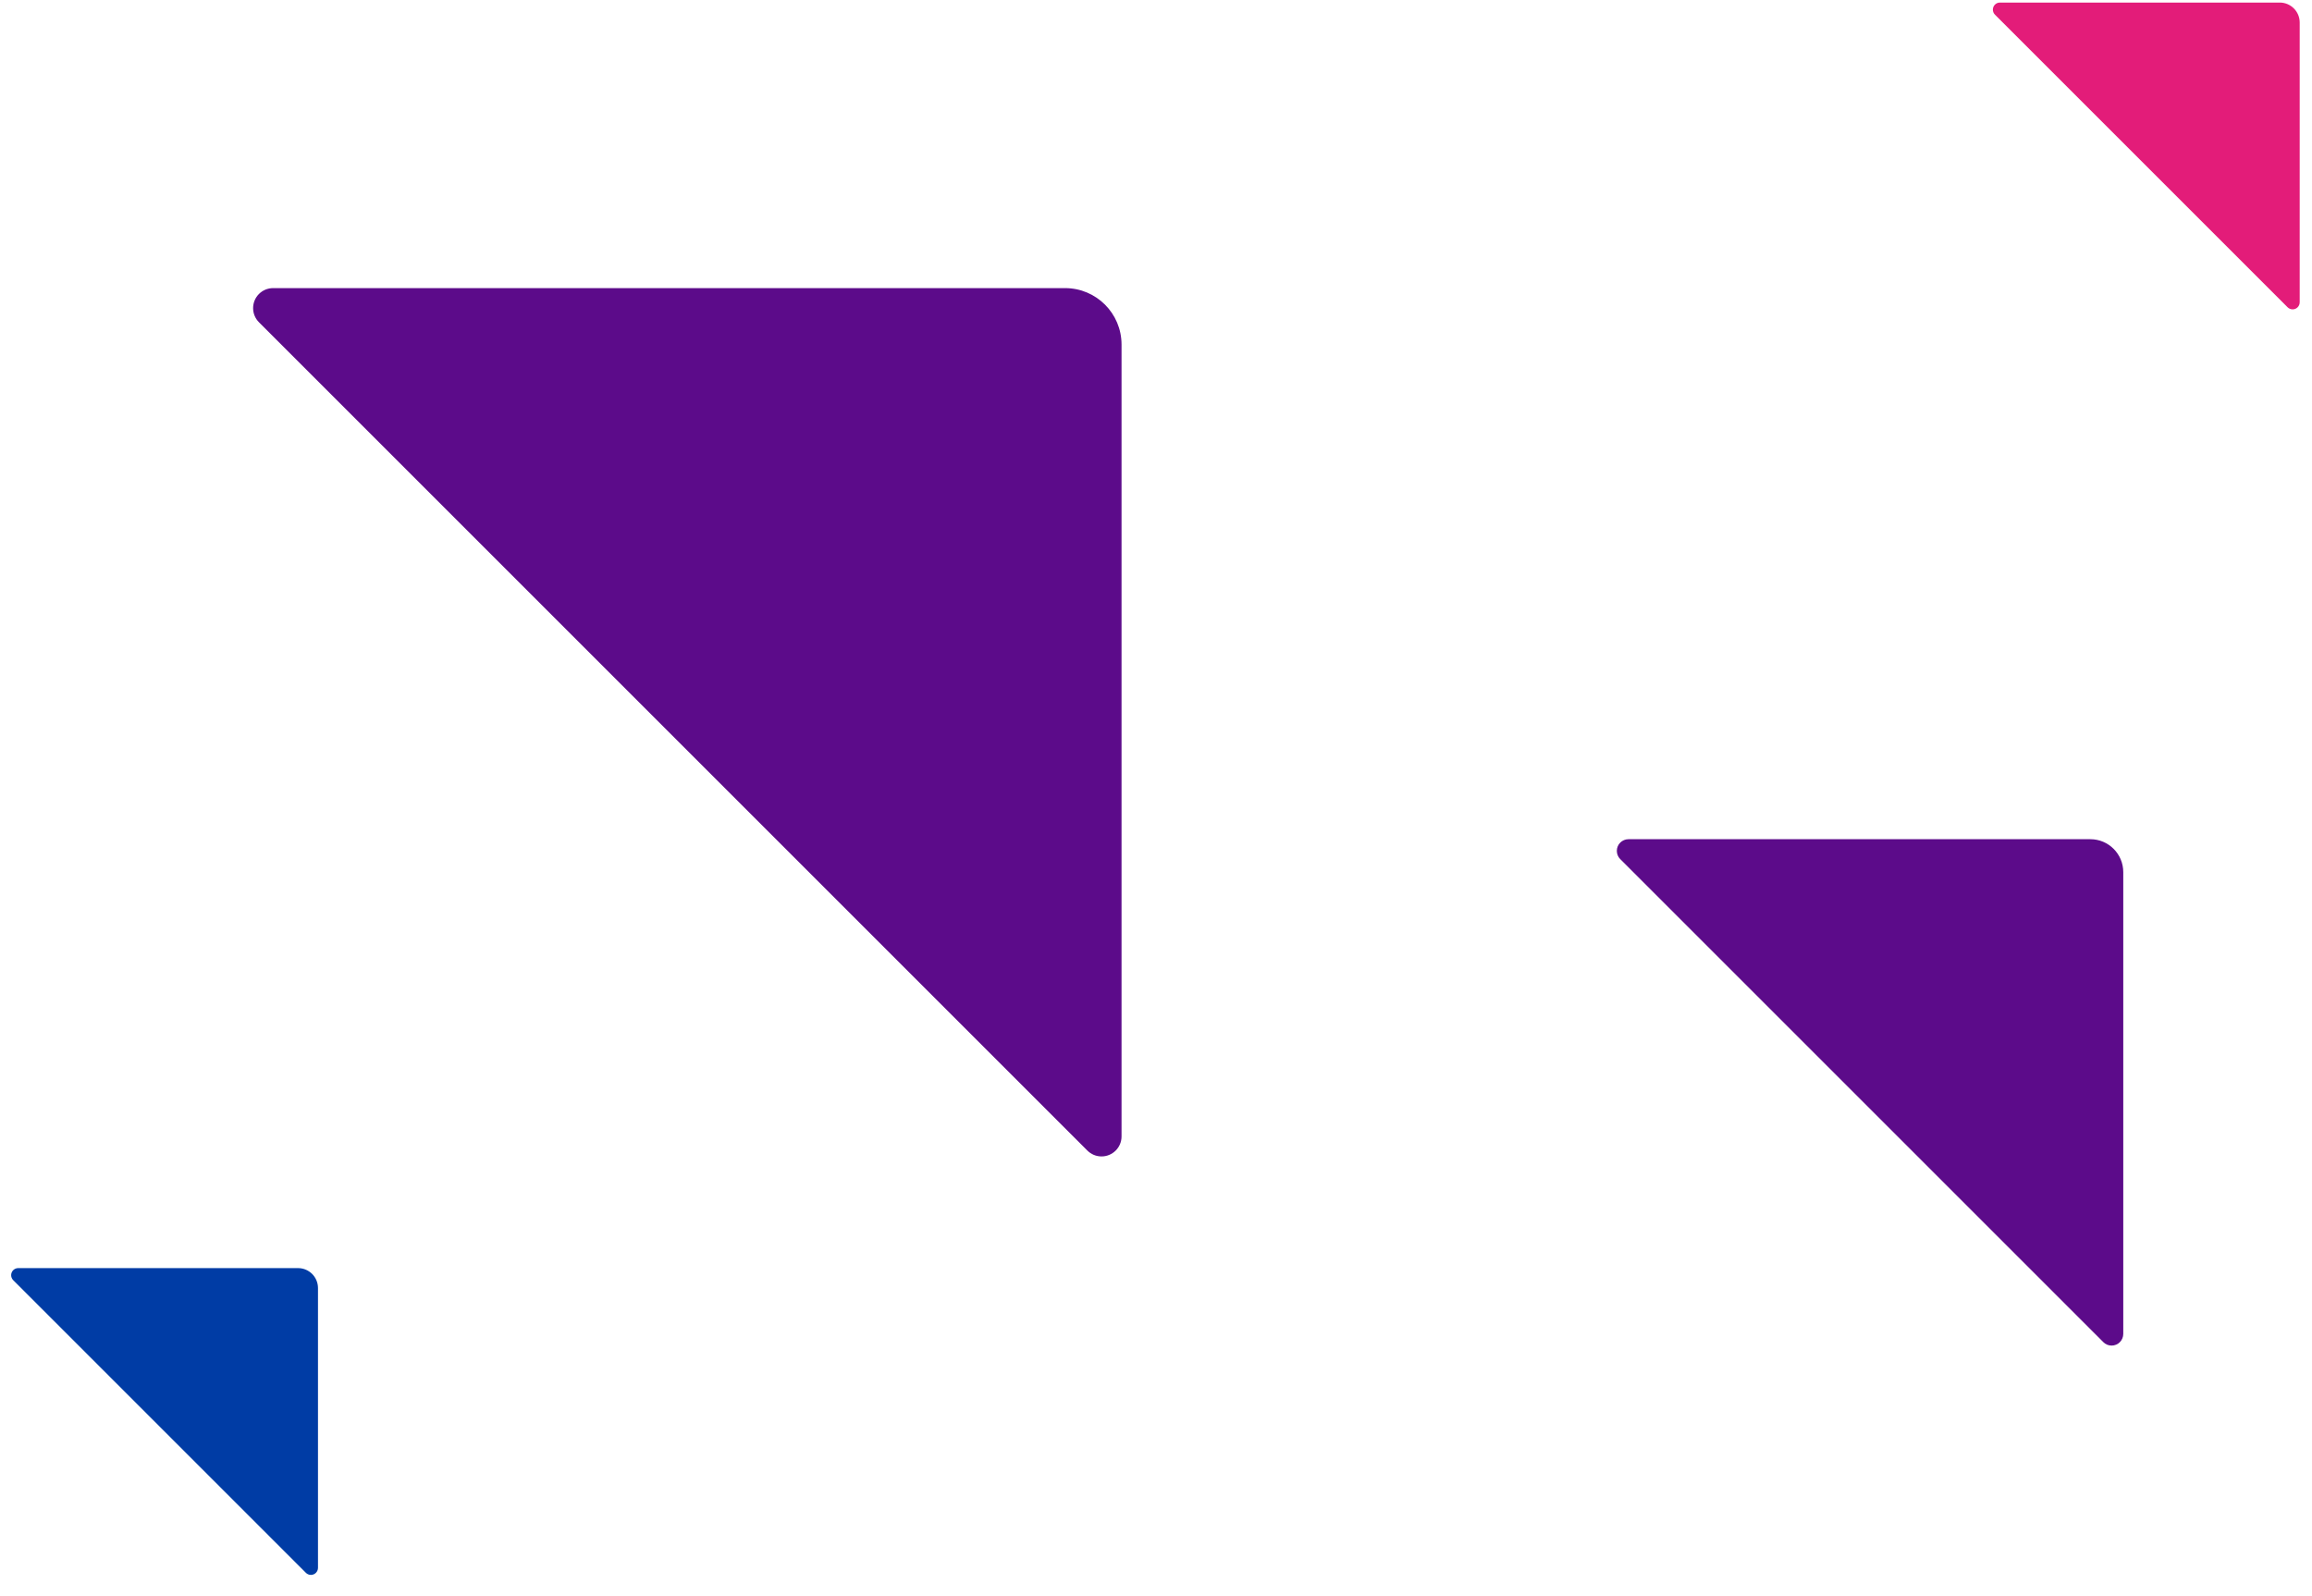 <svg width="84px" height="58px" viewBox="0 0 84 58" version="1.1" xmlns="http://www.w3.org/2000/svg" xmlns:xlink="http://www.w3.org/1999/xlink">
    <g id="support-constellation-4b--purple" stroke="none" stroke-width="1" fill="none" fill-rule="evenodd">
        <g transform="translate(-794, -63)">
            <g transform="translate(793.447, 63)">
                <path d="M84.106,10.984 L84.106,0.818 C84.106,0.418 83.781,0.093 83.381,0.093 L73.214,0.093 C73.073,0.093 72.958,0.208 72.958,0.35 C72.958,0.421 72.986,0.485 73.033,0.531 L73.033,0.532 L83.667,11.166 C83.714,11.212 83.778,11.241 83.849,11.241 C83.991,11.241 84.106,11.126 84.106,10.984" id="Constellation-Copy-6" fill="#E31C79"></path>
                <path d="M12.106,56.97 L12.106,46.804 C12.106,46.403 11.782,46.079 11.382,46.079 L1.215,46.079 C1.073,46.079 0.958,46.194 0.958,46.336 C0.958,46.407 0.987,46.471 1.033,46.517 L1.033,46.517 L11.668,57.152 C11.714,57.198 11.779,57.227 11.849,57.227 C11.991,57.227 12.106,57.112 12.106,56.97" id="Constellation-Copy-9" fill="#003CA5"></path>
                <path d="M77.696,48.47 L77.696,31.69 C77.696,31.03 77.161,30.494 76.5,30.494 L59.72,30.494 C59.486,30.494 59.296,30.684 59.296,30.918 C59.296,31.035 59.344,31.141 59.42,31.218 L59.421,31.218 L76.973,48.77 C77.049,48.847 77.155,48.894 77.272,48.894 C77.506,48.894 77.696,48.704 77.696,48.47" id="Constellation-Copy-8" fill="#5C0B8A"></path>
                <path d="M41.301,41.295 L41.301,12.52 C41.301,11.388 40.383,10.469 39.25,10.469 L10.476,10.469 C10.074,10.469 9.749,10.795 9.749,11.196 C9.749,11.397 9.83,11.578 9.962,11.71 L9.962,11.71 L40.06,41.808 C40.192,41.94 40.374,42.021 40.574,42.021 C40.975,42.021 41.301,41.696 41.301,41.295" id="Constellation-Copy-7" fill="#5C0B8A"></path>
            </g>
        </g>
    </g>
  </svg>